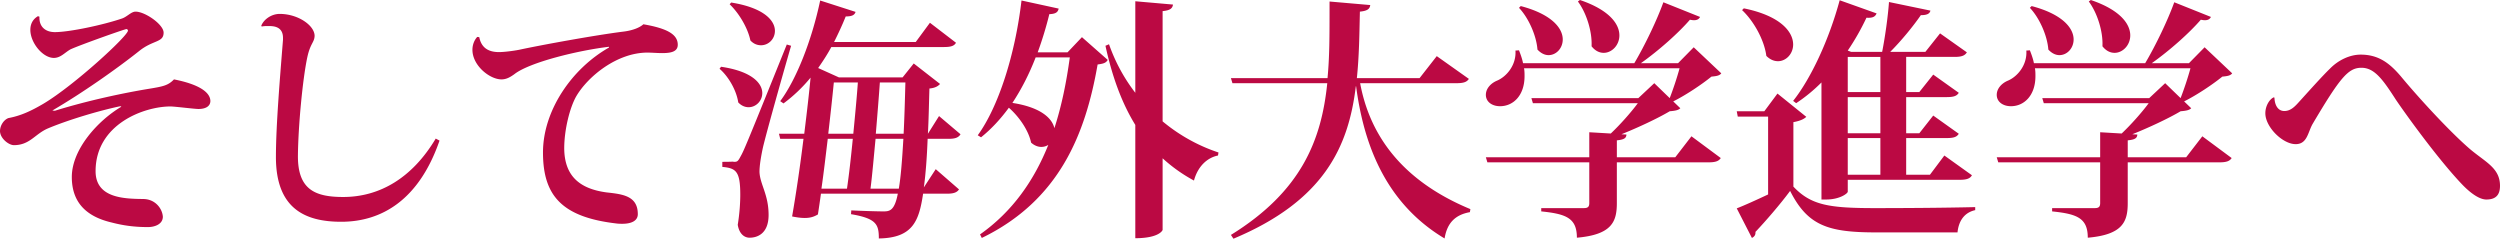 <svg id="レイヤー_1" xmlns="http://www.w3.org/2000/svg" viewBox="0 0 395.394 37.753"><style>.st0{fill:#bb0943}</style><path class="st0" d="M8.679 17.517c5.279-1.64 10.998-2.84 14.917-3.48 2.2-.36 3-.52 3.92-1.48 3.879.76 5.718 2 5.758 3.4 0 .88-.8 1.28-1.879 1.28-.64 0-3.76-.4-4.44-.4-4.159 0-11.837 2.8-11.837 10.238 0 4.28 4.559 4.36 7.518 4.4 1.92 0 3.04 1.52 3.12 2.8 0 1.16-1.24 1.64-2.36 1.64-2.12 0-3.88-.241-5.719-.721-3.96-.92-6.319-3.12-6.319-7.199 0-4.399 4.16-8.958 7.839-11.118l-.16-.08c-3.12.64-8.159 2.12-11.478 3.52-2.04.88-2.84 2.64-5.36 2.64-.8 0-2.159-1.04-2.199-2.2 0-.92.6-1.8 1.32-2.08 1.92-.36 3.52-1.08 5.559-2.28 4.84-2.88 13.358-10.718 13.358-11.558 0-.08-.08-.24-.24-.24-.28 0-7.359 2.52-8.839 3.2-.88.48-1.56 1.36-2.64 1.36-1.76 0-3.719-2.4-3.719-4.44 0-.84.32-1.64 1.2-2.16l.24.08c-.08 1.6.96 2.44 2.44 2.44 2.28 0 7.598-1.12 10.638-2.16.8-.28 1.44-1.08 2.12-1.08 1.52 0 4.439 2.04 4.439 3.32 0 1.6-1.64 1.12-3.88 2.92-3.519 2.799-9.038 6.678-13.717 9.398l.4.04zM41.32 4.08c.36-.96 1.559-1.88 2.919-1.88 2.92 0 5.519 1.84 5.519 3.48-.04 1.039-.68 1.159-1.16 3.399-.72 3.359-1.44 10.838-1.48 15.637 0 5.24 2.68 6.439 7.159 6.439 5.76 0 10.918-3 14.638-9.238l.6.32c-3.24 9.358-9.119 12.837-15.558 12.837-5.799 0-10.318-2.16-10.318-10.238 0-5.08.68-12.998 1.12-18.557v-.28c0-1.88-1.6-1.88-2.32-1.88-.36 0-.72 0-1.04.08l-.08-.12zM75.8 5.879c.32 1.64 1.4 2.36 3.12 2.36.72 0 2.12-.16 3.159-.36 3.319-.72 12.038-2.32 16.517-2.88 1.36-.16 2.56-.6 3.16-1.16 3.679.64 5.438 1.56 5.438 3.24 0 1.12-1.12 1.32-2.48 1.32-.759 0-1.599-.08-2.318-.08-4.8 0-9.399 3.76-11.239 6.878-1.04 1.8-1.92 5.32-1.92 8.28.04 4.398 2.48 6.398 6.72 6.958 2.56.28 4.918.56 4.918 3.439 0 1.04-1 1.52-2.439 1.52-.28 0-.56 0-.88-.04-8.679-1-11.678-4.4-11.678-11.238 0-6.599 4.52-13.238 10.438-16.597v-.12c-4.759.56-12.598 2.44-14.997 4.359-.52.36-1.16.8-2 .8-1.88 0-4.6-2.2-4.6-4.68 0-.84.321-1.56.761-2.04l.32.04zm38.24 4.679c4.92.72 6.52 2.64 6.52 4.16 0 1.239-1 2.239-2.16 2.239-.52 0-1.12-.2-1.64-.76-.28-1.88-1.52-4.08-2.96-5.32l.24-.319zM116 25.596c.56 0 .68 0 1.12-.84.52-.92.76-1.44 7.318-17.717l.68.2c-1.44 4.959-3.999 14.077-4.479 16.197-.28 1.32-.52 2.72-.52 3.76.08 1.96 1.44 3.559 1.44 6.798 0 3.08-1.92 3.6-3 3.6-.84 0-1.64-.6-1.879-2.04.28-1.72.4-3.4.4-4.76 0-3.719-.68-4.198-2.84-4.398v-.8c1.32 0 1.76-.04 1.76-.04v.04zM115.64.4c5.24.84 6.92 2.88 6.92 4.479 0 1.28-1 2.28-2.2 2.28-.56 0-1.16-.2-1.68-.76-.4-1.96-1.8-4.32-3.28-5.72l.24-.28zm36.274 20.836c-.32.52-.84.72-1.88.72h-3.32c-.119 3.08-.319 5.64-.599 7.679l1.88-2.88 3.68 3.2c-.321.48-.84.68-1.92.68h-3.76c-.64 4.28-1.6 6.999-6.999 7.078 0-2.199-.36-3.159-4.399-3.839l.04-.6c1.56.08 4.08.16 5.08.16.959 0 1.76-.08 2.279-2.8h-12.158c-.16 1.16-.32 2.28-.48 3.28-.6.36-1.2.56-2.08.56-.56 0-1.2-.08-2-.24.64-3.68 1.28-8.039 1.8-12.278h-3.68l-.2-.8h4c.4-3.239.76-6.319 1-8.878a24.11 24.11 0 0 1-4.28 4.08l-.52-.36c2.56-3.44 5-9.64 6.32-15.918l5.599 1.8c-.16.48-.52.72-1.56.72-.56 1.4-1.2 2.759-1.84 4.039h12.918l2.24-3.04 4.12 3.16c-.28.52-.84.68-1.92.68h-17.797c-.64 1.2-1.36 2.28-2.08 3.32l3.28 1.479h10.077l1.76-2.2 4.16 3.24c-.32.36-.8.64-1.68.72-.08 2.64-.12 4.999-.24 7.158l1.76-2.8 3.4 2.88zm-17.957 8.599c.32-2.16.64-5 .92-7.879h-3.96c-.32 2.64-.64 5.4-.999 7.879h4.039zm1-8.679c.28-2.92.56-5.799.72-8.118h-3.8c-.2 2.08-.52 5-.88 8.118h3.96zm3.52.8c-.28 2.88-.52 5.72-.8 7.879h4.479c.32-1.88.52-4.48.72-7.879h-4.4zm4.439-.8c.12-2.36.2-5.079.28-8.118h-4.04c-.16 2.32-.4 5.239-.64 8.118h4.4zm25.922-12.878l2.28-2.4 4.079 3.6c-.28.48-.68.6-1.6.72-1.92 10.998-6.039 21.477-18.317 27.436l-.28-.56c5.16-3.64 8.559-8.559 10.798-14.158-.32.2-.68.32-1.12.32-.48 0-1.08-.2-1.6-.68-.4-1.92-1.879-4.079-3.518-5.519-1.32 1.8-2.76 3.36-4.4 4.68l-.52-.32c3.28-4.52 5.92-12.758 6.92-21.317l5.878 1.28c-.12.56-.44.84-1.48.88a56.67 56.67 0 0 1-1.84 6.038h4.72zm-5.04.8c-1.04 2.68-2.279 5.08-3.679 7.2 4.44.679 6.28 2.399 6.64 3.998 1.159-3.559 1.919-7.358 2.439-11.197h-5.4zM185.516.72c-.08.6-.44.92-1.64 1.04v17.437c2.64 2.2 5.68 3.88 8.839 4.919l-.08.48c-1.76.36-3.2 1.76-3.8 3.96a24.65 24.65 0 0 1-4.959-3.52v11.318c0 .08-.56 1.32-4.319 1.32V19.757c-2.12-3.44-3.64-7.56-4.72-12.518l.561-.24c1 2.84 2.4 5.399 4.16 7.678V.2l5.958.52zm46.798 11.758c-.32.48-.8.68-1.96.68h-15.237c1.4 7.558 5.959 15.157 17.437 19.916l-.08.48c-2.24.4-3.6 1.64-4 4.16-9.918-5.92-12.917-15.918-13.997-24.076h-.04c-1.16 9.598-5.039 18.116-19.357 24.115l-.4-.6c11.118-6.878 14.318-14.957 15.237-23.995H194.92l-.24-.8h15.278c.32-3.44.32-6.279.32-12.118l6.439.56c-.08.56-.36.92-1.64 1.04-.08 3.599-.12 7.119-.48 10.518h9.918l2.72-3.48 5.079 3.6zm32.641 12.398l2.56-3.32 4.639 3.44c-.32.48-.8.68-1.96.68h-14.477v6.439c0 2.92-.76 4.999-6.32 5.479.001-3.12-1.719-3.76-5.638-4.16v-.52h6.759c.64 0 .84-.24.84-.8v-6.438H235.24l-.24-.8h16.357v-3.96l3.4.2c1.4-1.32 3.16-3.28 4.28-4.799h-16.598l-.24-.8h16.917l2.52-2.36 2.44 2.36c.52-1.32 1.16-3.24 1.56-4.719h-24.597c.08.44.08.84.08 1.24 0 3.08-1.8 4.76-3.88 4.76-1.239 0-2.239-.68-2.239-1.8 0-1 .8-1.84 1.76-2.24 1.52-.64 3.08-2.48 2.92-4.76l.56-.04c.279.72.52 1.4.64 2.04h17.596c1.68-2.84 3.56-6.759 4.6-9.638l5.799 2.32c-.16.32-.44.52-.96.52-.2 0-.4-.04-.64-.08-1.84 2.12-4.84 4.798-7.759 6.878h5.879l2.48-2.52 4.359 4.12c-.28.36-.72.44-1.56.52-1.52 1.24-4.04 2.92-6.039 3.92l1.12 1.08c-.32.319-.8.4-1.68.48-1.88 1.119-4.959 2.559-7.638 3.638l.8.04c-.04.52-.28.8-1.52.92v2.68h9.238zM240.52.96c5 1.32 6.64 3.559 6.64 5.279 0 1.4-1.04 2.48-2.24 2.48-.6 0-1.2-.28-1.76-.88-.16-2.2-1.4-5-2.92-6.6l.28-.279zm9.359-.96c4.72 1.6 6.239 3.84 6.239 5.6 0 1.559-1.2 2.758-2.48 2.758-.68 0-1.36-.32-1.92-1.04.12-2.359-.84-5.318-2.16-7.078l.32-.24zm35.799 18.477c-.32.32-.92.64-2.04.84v10.198c2.8 2.96 5.68 3.4 12.959 3.4 4.599 0 10.838-.04 15.797-.16v.48c-1.64.36-2.6 1.599-2.8 3.519h-12.957c-7.599 0-10.759-1.12-13.518-6.56-1.56 2.12-3.96 4.88-5.48 6.48.04.52-.2.76-.559.96l-2.4-4.68c1.24-.48 3.08-1.32 4.96-2.2V18.438h-4.8l-.16-.84h4.36l2.08-2.8 4.558 3.68zM275.8 1.32c5.88 1.2 7.799 3.76 7.799 5.719 0 1.48-1.12 2.64-2.4 2.64-.6 0-1.24-.24-1.84-.84-.32-2.48-1.96-5.48-3.839-7.24l.28-.28zm12.278 30.235V13.038a25.22 25.22 0 0 1-4 3.28l-.48-.361c2.8-3.519 5.68-9.678 7.36-15.917l5.838 2.08c-.2.48-.56.76-1.6.68a38.345 38.345 0 0 1-2.959 5.199l.52.2h4.92c.48-2.44.92-5.6 1.08-7.88l6.558 1.36c-.12.48-.52.72-1.52.72-1.16 1.68-3 3.96-4.839 5.8h5.56l2.319-2.92 4.24 3c-.32.52-.84.72-1.92.72h-7.68v5.559h2.08l2.2-2.76 4.04 2.88c-.32.52-.84.68-1.92.68h-6.4v5.718h2.08l2.2-2.8 4.04 2.88c-.32.52-.84.68-1.92.68h-6.4v5.8h3.76l2.28-3.04 4.359 3.12c-.28.52-.84.72-1.88.72h-17.757v1.879c0 .28-1.28 1.24-3.4 1.24h-.759zm9.318-22.556h-5.159v5.559h5.16v-5.56zm0 12.077v-5.719h-5.159v5.72h5.16zm0 6.56v-5.8h-5.159v5.8h5.16zm48.359-2.76l2.56-3.32 4.64 3.44c-.32.48-.8.68-1.96.68h-14.478v6.439c0 2.92-.76 4.999-6.319 5.479 0-3.12-1.72-3.76-5.639-4.16v-.52h6.759c.64 0 .84-.24.84-.8v-6.438H316.04l-.24-.8h16.357v-3.96l3.4.2c1.399-1.32 3.159-3.28 4.278-4.799H323.24l-.24-.8h16.917l2.52-2.36 2.44 2.36c.52-1.32 1.16-3.24 1.56-4.719H321.84c.08.44.08.84.08 1.24 0 3.08-1.8 4.76-3.879 4.76-1.24 0-2.24-.68-2.24-1.8 0-1 .8-1.84 1.76-2.24 1.52-.64 3.08-2.48 2.92-4.76l.56-.04c.28.72.52 1.4.64 2.04h17.596c1.68-2.84 3.56-6.759 4.6-9.638l5.799 2.32c-.16.32-.44.52-.96.52-.2 0-.4-.04-.64-.08-1.84 2.12-4.84 4.798-7.759 6.878h5.88l2.479-2.52 4.36 4.12c-.28.36-.72.44-1.56.52-1.52 1.24-4.04 2.92-6.04 3.92l1.12 1.08c-.32.319-.8.4-1.68.48-1.879 1.119-4.958 2.559-7.638 3.638l.8.04c-.04.52-.28.8-1.52.92v2.68h9.238zM321.32.96c4.999 1.32 6.638 3.559 6.638 5.279 0 1.4-1.04 2.48-2.24 2.48-.599 0-1.199-.28-1.759-.88-.16-2.2-1.4-5-2.92-6.6l.28-.279zm9.358-.96c4.719 1.6 6.239 3.84 6.239 5.6 0 1.559-1.2 2.758-2.48 2.758-.68 0-1.36-.32-1.92-1.04.12-2.359-.84-5.318-2.16-7.078l.321-.24zm29.042 15.438c.04 1.2.56 2.12 1.56 2.12 1.04 0 1.72-.76 2.4-1.52 1.56-1.72 3.639-4.04 4.799-5.16 1.4-1.44 3.24-2.24 4.879-2.24 2.8 0 4.559 1.32 6.359 3.44 2.68 3.24 7.719 8.758 10.998 11.558 2.44 2.04 4.679 2.96 4.679 5.759 0 1.56-.8 2.16-2.16 2.16-1.16 0-2.639-1.12-3.92-2.48-3.718-3.92-8.717-10.838-10.397-13.318-2.08-3.239-3.4-5.039-5.439-5.039-2.08 0-3.36 1.52-7.719 8.879-.76 1.32-.84 3.199-2.68 3.199-2.079 0-4.799-2.72-4.799-4.879 0-1.2.68-2.24 1.32-2.52l.12.04z"/></svg>